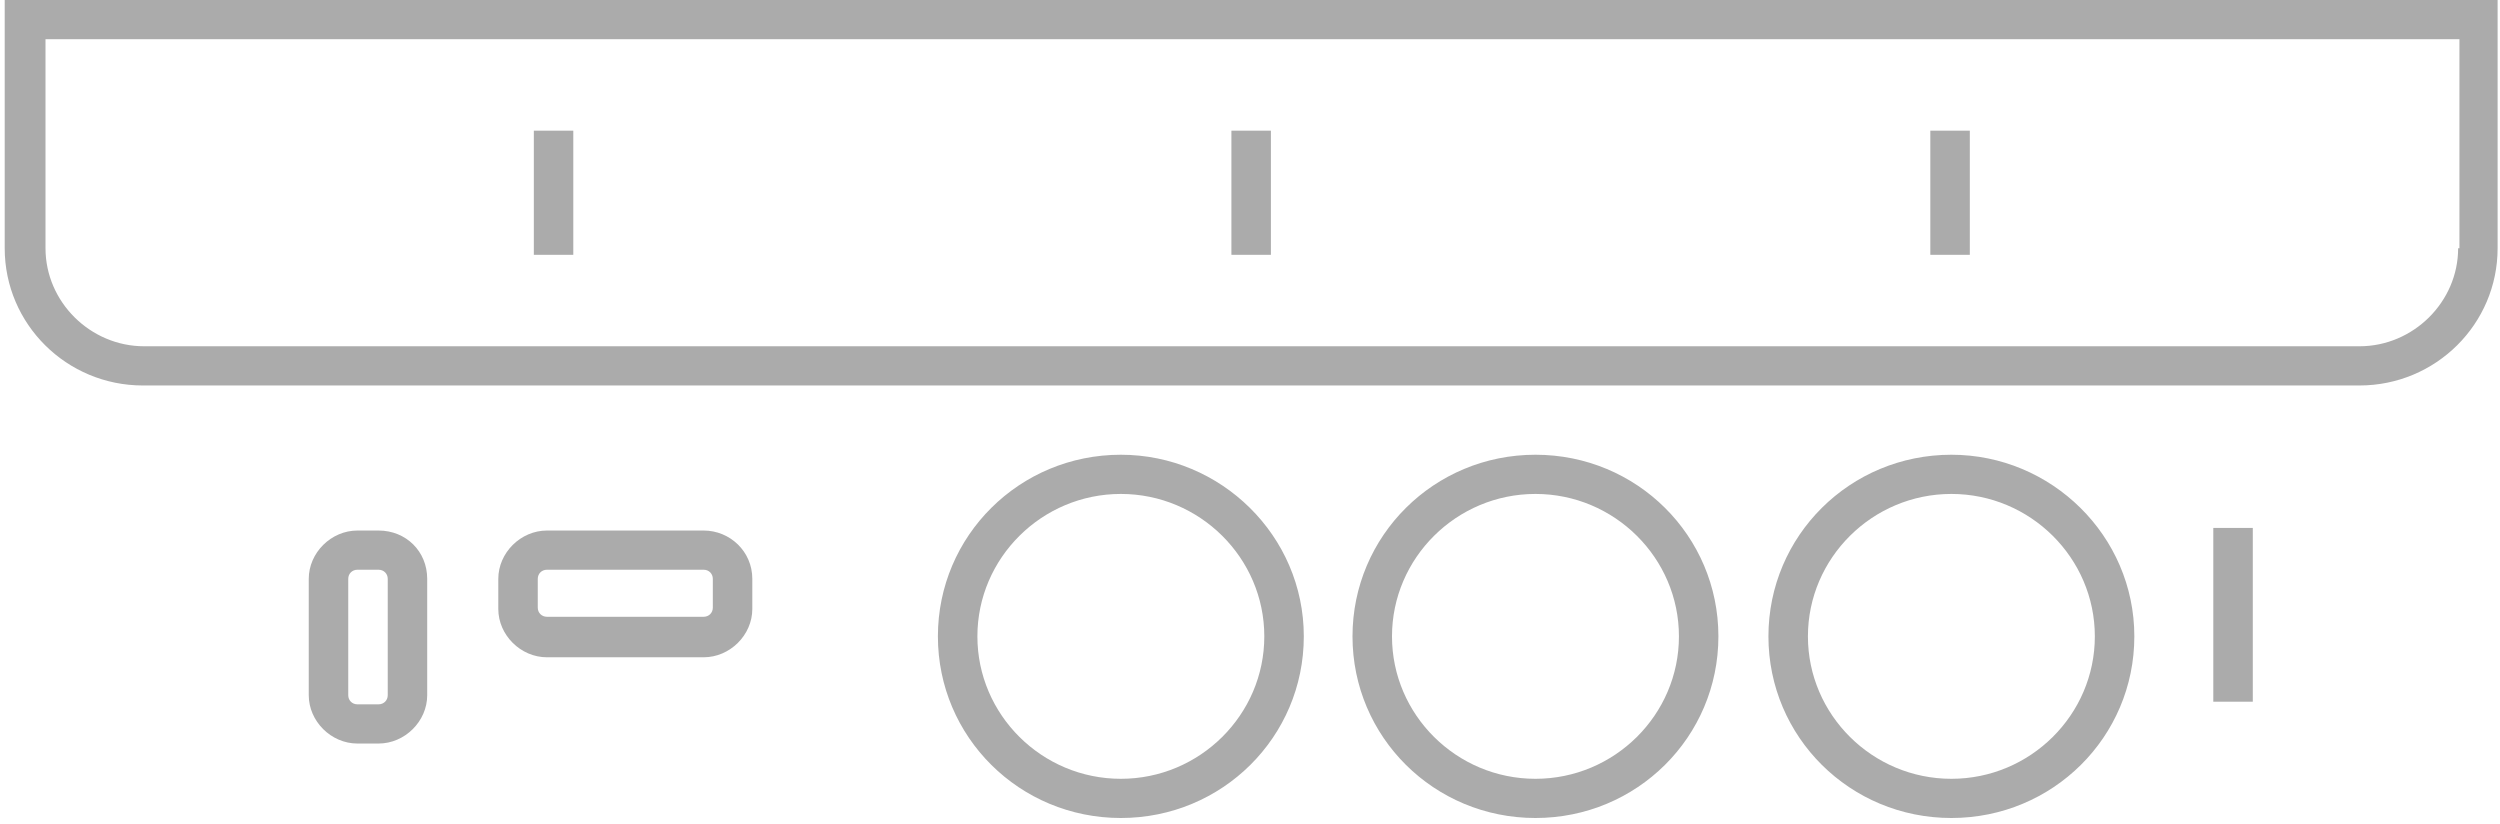 <?xml version="1.0" encoding="UTF-8"?> <svg xmlns="http://www.w3.org/2000/svg" width="94" height="31" viewBox="0 0 94 31" fill="none"><path d="M74.065 4.913H72.58V9.581H74.065V4.913Z" fill="#ABABAB"></path><path d="M47.786 4.913H46.301V9.581H47.786V4.913Z" fill="#ABABAB"></path><path d="M21.556 4.913H20.072V9.581H21.556V4.913Z" fill="#ABABAB"></path><path d="M0.177 0V9.335C0.177 12.185 2.503 14.494 5.374 14.494H88.714C91.584 14.494 93.91 12.185 93.91 9.335V0H0.177ZM92.426 9.335C92.426 11.35 90.743 13.02 88.714 13.02H5.423C3.394 13.02 1.711 11.35 1.711 9.335V1.474H92.475V9.335H92.426Z" fill="#ABABAB"></path><path d="M26.456 19.948H20.567C19.577 19.948 18.736 20.783 18.736 21.766V22.896C18.736 23.879 19.577 24.714 20.567 24.714H26.456C27.446 24.714 28.287 23.879 28.287 22.896V21.766C28.287 20.734 27.446 19.948 26.456 19.948ZM26.802 22.847C26.802 23.043 26.654 23.191 26.456 23.191H20.567C20.369 23.191 20.22 23.043 20.22 22.847V21.766C20.22 21.569 20.369 21.422 20.567 21.422H26.456C26.654 21.422 26.802 21.569 26.802 21.766V22.847Z" fill="#ABABAB"></path><path d="M14.232 19.948H13.44C12.45 19.948 11.609 20.783 11.609 21.766V26.139C11.609 27.121 12.45 27.957 13.44 27.957H14.232C15.222 27.957 16.063 27.121 16.063 26.139V21.766C16.063 20.734 15.271 19.948 14.232 19.948ZM14.579 26.139C14.579 26.335 14.43 26.483 14.232 26.483H13.44C13.242 26.483 13.094 26.335 13.094 26.139V21.766C13.094 21.569 13.242 21.422 13.44 21.422H14.232C14.43 21.422 14.579 21.569 14.579 21.766V26.139Z" fill="#ABABAB"></path><path d="M84.705 19.85H83.22V26.384H84.705V19.85Z" fill="#ABABAB"></path><path d="M73.372 17.098C69.561 17.098 66.493 20.145 66.493 23.928C66.493 27.711 69.561 30.757 73.372 30.757C77.183 30.757 80.251 27.711 80.251 23.928C80.251 20.145 77.133 17.098 73.372 17.098ZM73.372 29.283C70.403 29.283 67.978 26.876 67.978 23.928C67.978 20.98 70.403 18.572 73.372 18.572C76.341 18.572 78.766 20.98 78.766 23.928C78.766 26.876 76.341 29.283 73.372 29.283Z" fill="#ABABAB"></path><path d="M57.733 17.098C53.923 17.098 50.854 20.145 50.854 23.928C50.854 27.711 53.923 30.757 57.733 30.757C61.544 30.757 64.612 27.711 64.612 23.928C64.612 20.145 61.544 17.098 57.733 17.098ZM57.733 29.283C54.764 29.283 52.339 26.876 52.339 23.928C52.339 20.98 54.764 18.572 57.733 18.572C60.703 18.572 63.128 20.98 63.128 23.928C63.128 26.876 60.703 29.283 57.733 29.283Z" fill="#ABABAB"></path><path d="M42.144 17.098C38.333 17.098 35.265 20.145 35.265 23.928C35.265 27.711 38.333 30.757 42.144 30.757C45.955 30.757 49.023 27.711 49.023 23.928C49.023 20.145 45.905 17.098 42.144 17.098ZM42.144 29.283C39.175 29.283 36.75 26.876 36.75 23.928C36.75 20.98 39.175 18.572 42.144 18.572C45.113 18.572 47.538 20.98 47.538 23.928C47.538 26.876 45.113 29.283 42.144 29.283Z" fill="#ABABAB"></path></svg> 